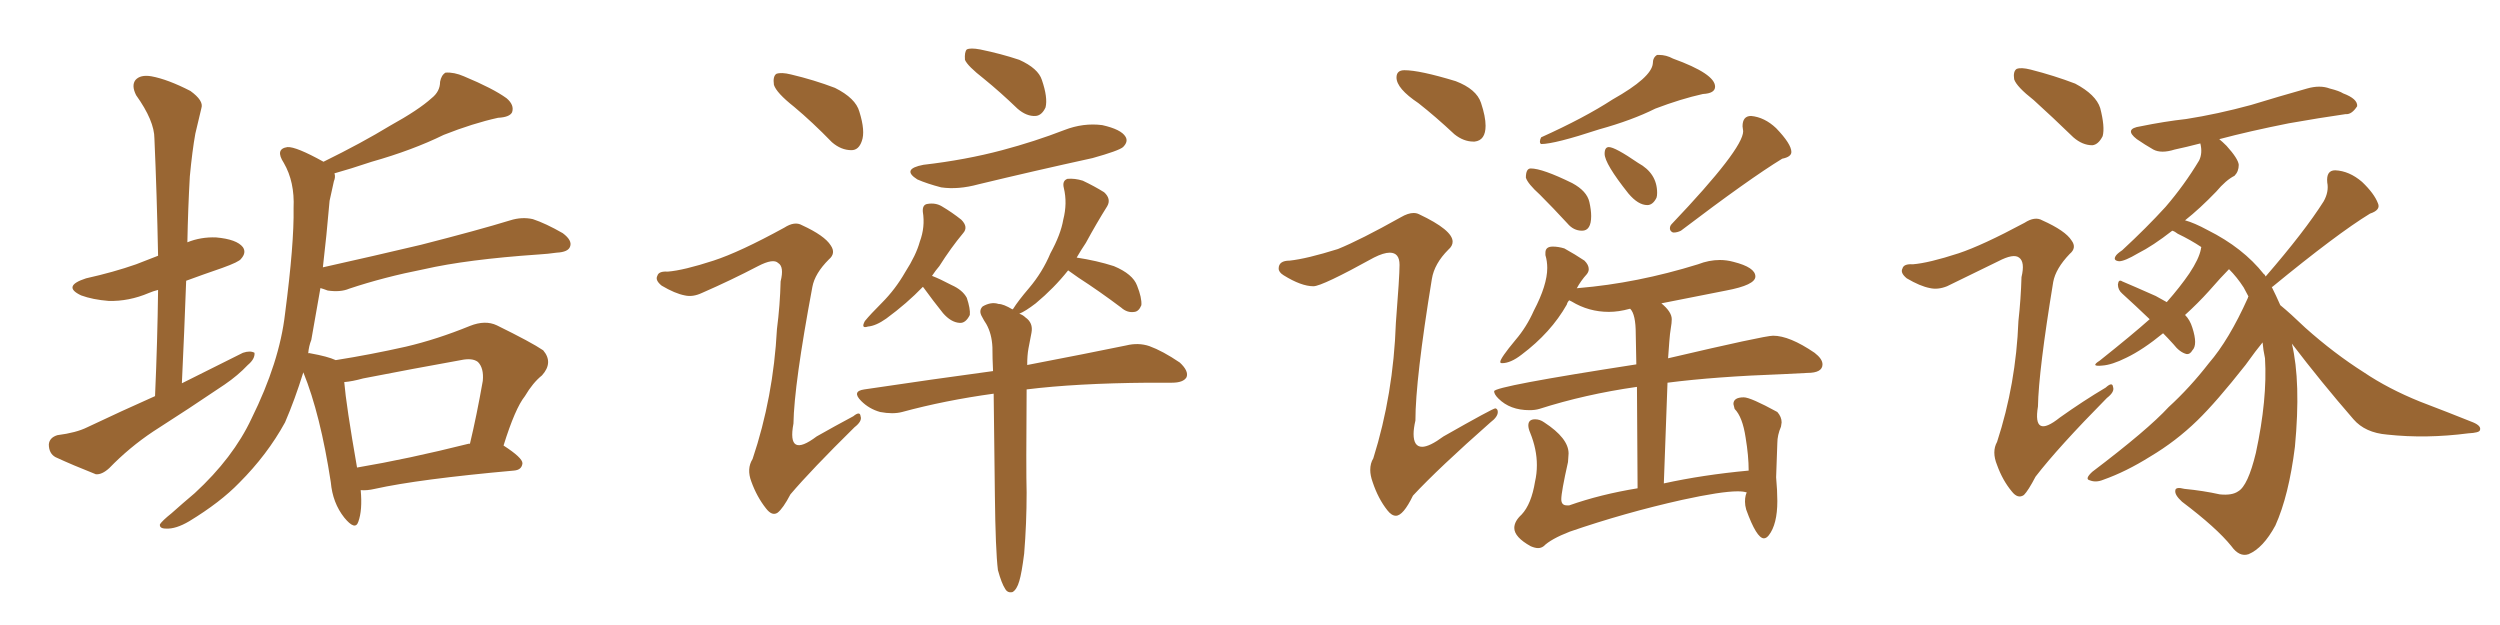 <svg xmlns="http://www.w3.org/2000/svg" xmlns:xlink="http://www.w3.org/1999/xlink" width="600" height="150"><path fill="#996633" padding="10" d="M37.21 95.07L37.21 95.07Q37.79 81.88 37.94 69.58L37.94 69.58Q36.77 69.87 35.74 70.31L35.74 70.31Q30.91 72.36 26.07 72.22L26.07 72.22Q22.27 71.92 19.48 70.90L19.48 70.90Q14.79 68.70 20.65 66.80L20.65 66.80Q27.25 65.33 32.67 63.43L32.67 63.43Q35.30 62.40 37.94 61.38L37.94 61.38Q37.65 46.58 37.06 33.25L37.06 33.25Q37.06 29.00 32.67 22.85L32.67 22.85Q31.49 20.51 32.52 19.19L32.52 19.19Q33.69 17.87 36.33 18.31L36.33 18.31Q40.28 19.04 45.70 21.83L45.70 21.83Q48.93 24.17 48.34 25.93L48.34 25.93Q47.75 28.42 46.88 32.08L46.88 32.08Q46.14 36.18 45.56 42.33L45.56 42.33Q45.12 50.10 44.97 58.15L44.97 58.15Q48.19 56.84 51.86 56.98L51.86 56.98Q56.84 57.42 58.30 59.33L58.30 59.33Q59.18 60.64 57.86 62.11L57.86 62.11Q57.42 62.84 53.32 64.31L53.32 64.31Q48.63 65.92 44.68 67.38L44.68 67.38Q44.24 79.54 43.65 91.99L43.65 91.99Q51.27 88.18 58.30 84.67L58.30 84.67Q60.06 84.08 61.08 84.67L61.08 84.67Q61.23 86.13 59.47 87.60L59.47 87.60Q57.13 90.09 53.91 92.29L53.91 92.29Q45.26 98.14 36.77 103.56L36.77 103.56Q31.05 107.37 26.22 112.35L26.22 112.35Q24.46 113.96 23.00 113.82L23.00 113.82Q17.43 111.62 13.33 109.72L13.33 109.72Q11.72 108.84 11.72 106.64L11.72 106.64Q11.87 105.03 13.77 104.44L13.77 104.44Q18.31 103.86 20.95 102.54L20.95 102.54Q29.30 98.58 37.21 95.07ZM86.57 117.63L86.57 117.63Q87.01 122.46 85.99 125.24L85.99 125.24Q85.25 127.44 82.62 124.22L82.62 124.22Q79.83 120.70 79.39 115.72L79.39 115.72Q76.90 99.46 72.80 89.36L72.80 89.36Q70.75 95.95 68.41 101.37L68.41 101.37Q64.16 109.13 57.42 115.87L57.42 115.87Q52.88 120.56 45.41 125.10L45.41 125.10Q42.19 127.00 39.84 126.86L39.84 126.86Q38.23 126.86 38.38 125.83L38.38 125.83Q38.96 124.95 41.16 123.19L41.16 123.19Q43.95 120.70 46.73 118.36L46.73 118.36Q55.96 109.86 60.35 100.49L60.35 100.49Q67.09 86.87 68.41 75.29L68.41 75.29Q70.61 58.45 70.46 49.95L70.46 49.95Q70.75 43.65 68.12 39.11L68.12 39.11Q65.92 35.74 68.99 35.30L68.99 35.30Q71.04 35.16 77.64 38.82L77.64 38.82Q86.87 34.28 93.60 30.18L93.60 30.18Q100.49 26.37 103.56 23.58L103.56 23.58Q105.62 21.97 105.62 19.63L105.62 19.63Q105.91 18.02 106.93 17.43L106.93 17.43Q108.98 17.29 111.33 18.31L111.33 18.31Q118.36 21.24 121.58 23.58L121.58 23.58Q123.49 25.20 122.90 26.95L122.90 26.95Q122.31 28.13 119.53 28.27L119.53 28.27Q113.53 29.59 106.49 32.37L106.49 32.37Q99.02 36.04 89.21 38.82L89.21 38.82Q83.94 40.58 80.27 41.60L80.27 41.60Q80.57 42.48 80.13 43.51L80.13 43.51Q79.69 45.41 79.10 48.19L79.10 48.19Q78.37 56.69 77.49 64.16L77.49 64.16Q89.94 61.38 101.07 58.74L101.07 58.74Q114.84 55.22 122.46 52.88L122.46 52.88Q125.24 52.00 127.88 52.59L127.88 52.59Q130.96 53.61 135.06 55.96L135.06 55.96Q137.40 57.71 136.82 59.18L136.82 59.18Q136.38 60.50 133.59 60.64L133.59 60.64Q131.54 60.94 129.20 61.08L129.20 61.08Q112.06 62.26 101.81 64.60L101.81 64.60Q92.14 66.50 83.79 69.29L83.79 69.29Q81.74 70.17 78.66 69.73L78.66 69.73Q77.49 69.29 76.90 69.14L76.90 69.14Q75.73 75.88 74.71 81.59L74.71 81.59Q74.12 83.06 73.97 84.81L73.97 84.81Q74.12 84.67 74.56 84.81L74.56 84.81Q78.66 85.55 80.57 86.43L80.57 86.43Q88.92 85.11 97.41 83.20L97.41 83.20Q104.88 81.45 112.79 78.22L112.79 78.22Q116.46 76.76 119.24 78.08L119.24 78.08Q127.59 82.18 130.37 84.08L130.37 84.08Q132.86 87.01 130.08 90.09L130.08 90.09Q127.88 91.85 125.98 95.07L125.98 95.07Q123.63 98.00 120.85 106.93L120.85 106.93Q125.39 109.86 125.39 111.18L125.39 111.18Q125.24 112.79 123.34 112.94L123.34 112.94Q100.49 114.99 89.94 117.33L89.94 117.33Q88.04 117.77 86.57 117.63ZM112.50 106.49L112.50 106.49Q112.65 106.49 112.79 106.49L112.79 106.49Q114.40 99.76 115.87 91.41L115.87 91.41Q116.16 88.33 114.70 86.87L114.70 86.87Q113.38 85.84 110.60 86.43L110.60 86.43Q99.17 88.48 87.16 90.82L87.16 90.82Q84.52 91.55 82.62 91.70L82.62 91.70Q83.06 97.12 85.69 112.21L85.69 112.21Q97.85 110.16 112.50 106.49ZM190.58 25.63L190.58 25.63Q186.33 22.27 185.74 20.36L185.74 20.36Q185.45 18.31 186.33 17.72L186.33 17.72Q187.50 17.29 189.84 17.87L189.84 17.87Q195.41 19.19 200.39 21.09L200.39 21.09Q205.37 23.58 206.25 26.81L206.25 26.81Q207.71 31.49 206.84 33.84L206.84 33.84Q206.10 36.04 204.35 36.04L204.35 36.04Q201.86 36.04 199.66 34.13L199.66 34.13Q194.97 29.30 190.58 25.63ZM171.24 62.55L171.24 62.55Q177.54 60.50 188.23 54.64L188.23 54.64Q190.72 53.03 192.48 54.05L192.48 54.05Q197.90 56.54 199.37 58.89L199.37 58.89Q200.68 60.79 198.93 62.26L198.93 62.26Q195.56 65.63 194.97 68.85L194.97 68.85Q190.58 92.29 190.43 101.66L190.43 101.66Q188.82 110.16 196.00 104.74L196.00 104.74Q200.39 102.25 204.79 99.90L204.79 99.90Q206.40 98.58 206.54 99.90L206.54 99.90Q206.98 101.07 205.08 102.54L205.08 102.54Q194.68 112.79 189.70 118.65L189.70 118.65Q187.94 122.02 186.62 123.05L186.62 123.05Q185.30 123.93 183.84 122.02L183.84 122.02Q181.64 119.24 180.32 115.58L180.32 115.58Q179.15 112.50 180.62 110.16L180.62 110.16Q185.60 95.36 186.47 78.96L186.47 78.96Q187.21 73.24 187.35 67.53L187.35 67.53Q188.23 64.01 186.77 63.13L186.77 63.13Q185.60 61.96 181.93 63.87L181.93 63.87Q175.49 67.24 168.46 70.31L168.46 70.31Q166.26 71.34 164.36 70.90L164.36 70.90Q162.01 70.46 158.79 68.55L158.79 68.55Q157.18 67.24 157.76 66.21L157.76 66.21Q158.06 65.04 160.25 65.19L160.25 65.19Q164.06 64.89 171.24 62.55ZM236.13 18.90L236.13 18.90Q232.18 15.82 231.59 14.36L231.59 14.36Q231.45 12.45 232.03 11.87L232.03 11.87Q232.91 11.43 235.25 11.87L235.25 11.87Q240.23 12.89 244.63 14.36L244.63 14.36Q249.17 16.41 250.05 19.19L250.05 19.19Q251.51 23.44 250.93 25.78L250.93 25.78Q250.05 27.69 248.58 27.83L248.58 27.83Q246.39 27.98 244.19 26.07L244.19 26.07Q240.09 22.12 236.13 18.90ZM221.63 39.55L221.63 39.55Q231.74 38.38 240.53 36.04L240.53 36.04Q248.29 33.98 255.47 31.20L255.47 31.20Q260.01 29.44 264.55 30.03L264.55 30.03Q269.09 31.05 270.12 32.81L270.12 32.81Q270.85 33.98 269.53 35.30L269.53 35.30Q268.51 36.18 262.21 37.94L262.21 37.94Q248.14 41.02 234.81 44.24L234.81 44.24Q229.98 45.56 225.88 44.97L225.88 44.97Q222.51 44.09 220.17 43.07L220.17 43.07Q216.21 40.58 221.63 39.55ZM221.48 68.85L221.48 68.85Q217.68 72.80 212.70 76.46L212.70 76.46Q210.21 78.22 208.30 78.37L208.30 78.37Q206.54 78.96 207.57 77.05L207.57 77.05Q208.89 75.44 211.67 72.66L211.67 72.66Q214.89 69.43 217.24 65.33L217.24 65.33Q219.87 61.23 220.75 58.01L220.75 58.01Q222.07 54.49 221.48 50.83L221.48 50.83Q221.34 49.07 222.66 48.93L222.66 48.93Q224.56 48.63 226.03 49.51L226.03 49.51Q228.52 50.98 230.71 52.73L230.71 52.73Q232.47 54.49 231.15 55.96L231.15 55.96Q228.22 59.47 225.44 63.87L225.44 63.87Q224.56 64.89 223.68 66.21L223.68 66.21Q225.59 66.94 228.37 68.41L228.37 68.41Q231.01 69.58 232.03 71.48L232.03 71.48Q232.91 74.12 232.76 75.59L232.76 75.59Q231.74 77.64 230.27 77.49L230.27 77.49Q228.22 77.34 226.32 75.15L226.32 75.15Q223.97 72.22 221.63 68.99L221.63 68.99Q221.48 68.85 221.48 68.85ZM239.50 136.82L239.50 136.82L239.50 136.82Q238.92 132.13 238.77 118.80L238.77 118.80Q238.62 105.03 238.48 94.48L238.48 94.48Q226.76 96.09 216.50 98.88L216.50 98.88Q214.31 99.46 211.23 98.88L211.23 98.88Q208.59 98.14 206.69 96.24L206.69 96.24Q204.35 93.90 207.42 93.46L207.42 93.46Q224.12 90.97 238.33 89.06L238.33 89.06Q238.18 85.99 238.18 83.35L238.18 83.35Q238.04 80.13 236.72 77.78L236.72 77.78Q236.13 76.90 235.69 76.03L235.69 76.03Q234.81 74.56 235.84 73.54L235.84 73.54Q237.89 72.36 239.65 72.95L239.65 72.95Q240.82 72.95 243.02 74.27L243.02 74.27Q243.02 74.12 243.16 74.12L243.16 74.12Q244.34 72.22 246.97 69.14L246.97 69.14Q250.20 65.33 252.10 60.79L252.10 60.79Q254.59 56.25 255.18 52.73L255.18 52.73Q256.20 48.78 255.32 45.12L255.32 45.12Q254.88 43.36 256.20 42.92L256.20 42.92Q257.96 42.77 259.86 43.36L259.86 43.36Q262.65 44.68 264.99 46.14L264.99 46.14Q266.75 47.75 265.72 49.51L265.72 49.51Q263.23 53.47 260.60 58.30L260.60 58.30Q259.42 60.06 258.40 61.82L258.40 61.82Q263.23 62.55 267.33 63.87L267.33 63.87Q271.88 65.77 272.90 68.55L272.90 68.55Q274.07 71.48 273.93 73.24L273.93 73.24Q273.34 74.71 272.31 74.85L272.31 74.85Q270.56 75.15 269.09 73.83L269.09 73.83Q263.82 69.87 258.84 66.65L258.84 66.65Q257.23 65.48 256.35 64.89L256.35 64.89Q252.98 69.14 248.58 72.80L248.58 72.80Q246.09 74.71 244.63 75.29L244.63 75.29Q245.51 75.59 246.09 76.17L246.09 76.17Q248.00 77.49 247.56 79.83L247.56 79.83Q247.27 81.45 246.83 83.64L246.83 83.64Q246.53 85.25 246.53 87.60L246.53 87.60Q261.04 84.81 270.26 82.91L270.26 82.91Q273.19 82.18 275.83 83.06L275.83 83.06Q279.05 84.23 283.15 87.01L283.15 87.01Q285.35 89.06 284.77 90.53L284.77 90.53Q284.03 91.85 281.25 91.85L281.25 91.85Q278.61 91.85 275.54 91.85L275.54 91.85Q258.25 91.99 246.39 93.46L246.39 93.46Q246.24 112.79 246.39 118.21L246.39 118.21Q246.39 125.68 245.80 132.86L245.80 132.86Q245.21 137.55 244.63 139.45L244.63 139.45Q244.04 141.50 243.02 142.09L243.02 142.09Q241.85 142.38 241.26 141.36L241.26 141.36Q240.38 140.04 239.50 136.82ZM353.61 33.98L353.91 33.98Q356.54 33.69 356.54 30.18L356.54 30.18Q356.54 27.98 355.44 24.68Q354.35 21.39 349.37 19.48L349.37 19.48Q340.72 16.85 337.06 16.85L337.06 16.85Q335.16 16.85 335.16 18.60L335.16 18.60Q335.16 21.24 340.43 24.76L340.43 24.76Q344.53 27.98 349.07 32.23L349.07 32.23Q351.27 33.98 353.61 33.98L353.61 33.98ZM335.01 123.78L335.01 123.78Q336.77 123.78 339.11 118.95L339.11 118.95Q345.26 112.35 357.71 101.37L357.71 101.37Q359.47 100.05 359.47 98.88L359.47 98.88Q359.47 98.14 358.89 98.00L358.89 98.00Q358.30 98.00 346.44 104.74L346.44 104.74Q343.07 107.23 341.31 107.23L341.31 107.23Q339.26 107.23 339.26 104.15L339.26 104.15Q339.26 102.83 339.70 100.93L339.70 100.93Q339.70 91.11 343.65 66.94L343.65 66.94Q344.24 63.28 347.61 59.91L347.61 59.91Q348.63 59.03 348.63 58.01L348.63 58.01Q348.63 55.22 340.58 51.42L340.58 51.42Q339.99 51.12 339.26 51.12L339.26 51.12Q337.94 51.12 336.18 52.15L336.18 52.15Q326.51 57.57 321.09 59.77L321.09 59.77Q313.62 62.11 309.52 62.55L309.52 62.55Q306.88 62.55 306.88 64.45L306.88 64.45Q306.88 65.33 308.06 66.06L308.06 66.06Q312.30 68.70 315.23 68.70L315.23 68.70Q317.29 68.70 329.74 61.82L329.74 61.82Q332.08 60.64 333.54 60.64L333.54 60.64Q335.89 60.64 335.89 63.57L335.89 63.57Q335.89 66.36 335.01 77.49L335.01 77.49Q334.42 94.63 329.59 110.01L329.59 110.01Q328.86 111.18 328.86 112.79L328.86 112.79Q328.86 114.11 329.44 115.72L329.44 115.72Q330.76 119.68 332.96 122.46L332.96 122.46Q333.98 123.78 335.01 123.78ZM369.87 34.57L369.87 34.57Q373.10 34.57 383.79 31.05L383.79 31.05Q391.70 28.86 397.27 26.07L397.27 26.07Q403.42 23.73 408.69 22.56L408.69 22.56Q411.62 22.41 411.62 20.80L411.62 20.80Q411.62 17.72 401.51 14.06L401.51 14.06Q399.90 13.18 398.14 13.18L398.14 13.18L397.71 13.18Q396.68 13.77 396.68 15.23L396.68 15.23Q396.39 18.60 387.01 23.88L387.01 23.88Q380.27 28.27 369.87 32.96L369.87 32.96Q369.58 33.54 369.58 33.98L369.58 33.98Q369.58 34.42 369.87 34.57ZM401.66 55.81L401.66 55.81Q402.54 55.81 403.42 55.37L403.42 55.37Q419.82 42.92 427.73 38.09L427.73 38.09Q429.93 37.65 429.93 36.47L429.93 36.47Q429.93 34.57 426.27 30.76L426.27 30.76Q423.49 28.13 420.26 27.83L420.26 27.83Q418.21 27.83 418.21 30.32L418.21 30.32L418.36 31.49Q418.36 35.74 401.22 53.76L401.22 53.76Q400.78 54.20 400.78 54.79L400.78 54.79Q400.78 55.22 401.07 55.52Q401.37 55.81 401.66 55.81ZM379.69 55.37L379.69 55.37Q381.88 55.37 381.88 51.86L381.88 51.86Q381.88 50.39 381.45 48.49L381.45 48.49Q380.86 45.85 377.34 43.95L377.34 43.95Q370.17 40.43 367.38 40.43L367.38 40.43Q366.21 40.43 366.21 42.63L366.21 42.63Q366.65 44.09 369.58 46.73L369.58 46.73Q372.80 49.95 376.17 53.61L376.17 53.61Q377.64 55.37 379.69 55.37ZM395.36 49.22L395.36 49.22Q396.68 49.22 397.56 47.46L397.56 47.46Q397.71 47.02 397.71 46.29L397.71 46.29Q397.71 41.60 393.16 39.11L393.16 39.11Q387.60 35.30 386.13 35.30L386.13 35.30Q385.11 35.30 385.11 36.91L385.11 36.91Q385.11 39.26 390.82 46.44L390.82 46.44Q393.16 49.22 395.36 49.22ZM369.14 131.54L369.14 131.54Q369.87 131.54 370.46 131.10L370.46 131.10Q372.22 129.35 376.76 127.59L376.76 127.59Q389.94 123.05 403.71 119.97L403.71 119.97Q413.09 117.92 417.04 117.92L417.04 117.92Q418.51 117.92 419.24 118.21L419.24 118.21Q419.09 118.36 418.95 118.95Q418.80 119.53 418.80 120.41L418.80 120.41Q418.80 121.29 419.09 122.31L419.09 122.31Q421.58 129.20 423.34 129.20L423.34 129.20Q423.93 129.20 424.51 128.47L424.51 128.47Q426.56 125.83 426.56 120.26L426.56 120.26Q426.56 117.77 426.27 114.55L426.27 114.55L426.56 106.35Q426.56 104.44 427.44 102.39L427.44 102.39L427.59 101.37Q427.59 100.05 426.56 98.88L426.56 98.88Q420.12 95.36 418.51 95.36L418.51 95.36Q416.02 95.36 416.02 96.97L416.02 96.97L416.31 98.14Q418.21 100.05 418.95 105.03L418.95 105.03Q419.68 109.42 419.68 112.94L419.68 112.94Q408.69 113.96 399.32 116.02L399.32 116.02L400.20 91.85Q411.62 90.38 428.03 89.79L428.03 89.79L433.74 89.50Q437.40 89.50 437.40 87.45L437.40 87.45Q437.40 86.13 435.50 84.67L435.50 84.67Q429.49 80.57 425.54 80.57L425.54 80.57Q423.49 80.57 400.34 85.99L400.34 85.99Q400.49 84.08 400.63 82.03Q400.78 79.98 401.00 78.74Q401.22 77.49 401.22 76.61L401.22 76.61Q401.22 74.85 398.73 72.80L398.73 72.80L414.26 69.73Q421.29 68.41 421.29 66.36L421.29 66.36Q421.29 64.16 416.02 62.84L416.02 62.84Q414.40 62.40 412.79 62.40L412.79 62.40Q410.16 62.40 407.52 63.43L407.52 63.43Q392.87 67.97 378.81 69.14L378.81 69.14Q378.37 69.14 378.37 69.29L378.37 69.29Q379.39 67.38 380.86 65.77L380.86 65.77Q381.30 65.19 381.30 64.60L381.30 64.60Q381.30 63.57 380.27 62.55L380.27 62.55Q378.08 61.08 375.44 59.62L375.44 59.62Q373.97 59.18 372.66 59.18L372.66 59.18Q370.90 59.18 370.90 60.64L370.90 60.64L370.90 61.23Q371.34 62.70 371.34 64.31L371.34 64.31Q371.34 68.41 368.12 74.56L368.12 74.56Q366.36 78.52 363.72 81.59L363.72 81.59Q360.06 85.99 360.06 86.87L360.06 86.87Q360.06 87.16 360.50 87.16L360.50 87.16Q362.55 87.16 365.19 85.11L365.19 85.11Q372.22 79.83 376.03 73.10L376.03 73.10Q376.17 72.51 376.61 72.07L376.61 72.07L377.20 72.36Q381.30 74.85 386.13 74.85L386.13 74.85Q388.48 74.85 391.11 74.12L391.11 74.12L391.26 74.12Q392.58 75.44 392.58 80.13L392.58 80.13L392.72 87.45Q358.59 92.72 358.59 93.90L358.59 93.90Q358.59 94.63 359.62 95.65L359.62 95.65Q362.40 98.44 367.09 98.44L367.09 98.44Q368.41 98.44 369.43 98.14L369.43 98.14Q380.42 94.63 392.72 92.87L392.72 92.87L392.87 92.87L393.02 117.19Q384.08 118.65 376.61 121.29L376.61 121.29L376.03 121.29Q374.71 121.29 374.71 119.82L374.71 119.82Q374.71 118.07 376.32 110.89L376.32 110.89L376.46 108.84Q376.46 105.18 370.61 101.37L370.61 101.37Q369.58 100.63 368.41 100.63L368.41 100.63Q366.80 100.63 366.80 102.10L366.80 102.10Q366.80 102.83 367.24 103.86L367.24 103.86Q368.85 107.81 368.85 111.62L368.85 111.62Q368.85 113.67 368.41 115.58L368.41 115.58Q367.53 121.00 365.19 123.49L365.19 123.49Q363.43 125.10 363.43 126.71L363.43 126.71Q363.43 128.91 367.38 131.10L367.38 131.10Q368.41 131.54 369.14 131.54ZM488.09 24.02L488.09 24.02Q483.98 20.80 483.40 19.04L483.40 19.04Q483.11 17.14 483.98 16.55L483.98 16.55Q485.01 16.11 487.35 16.70L487.35 16.70Q493.07 18.16 498.05 20.07L498.05 20.07Q503.03 22.71 504.05 25.93L504.05 25.93Q505.22 30.47 504.64 32.67L504.64 32.67Q503.61 34.72 502.15 34.86L502.15 34.86Q499.80 34.86 497.61 32.96L497.61 32.96Q492.63 28.13 488.09 24.02ZM470.07 60.79L470.07 60.79Q475.78 58.89 485.89 53.47L485.89 53.47Q488.38 51.86 490.14 52.88L490.14 52.88Q495.70 55.37 497.17 57.71L497.17 57.71Q498.49 59.47 496.73 60.94L496.73 60.94Q493.36 64.45 492.77 67.68L492.77 67.68Q489.26 89.06 489.11 97.56L489.11 97.56Q487.79 105.47 494.38 100.20L494.38 100.20Q499.95 96.24 505.37 93.02L505.37 93.02Q506.98 91.55 507.13 92.87L507.13 92.87Q507.57 94.04 505.66 95.51L505.66 95.51Q493.95 107.37 488.53 114.40L488.53 114.40Q486.77 117.77 485.74 118.80L485.74 118.80Q484.28 119.82 482.81 117.92L482.81 117.92Q480.62 115.28 479.30 111.62L479.30 111.62Q477.98 108.40 479.30 106.05L479.30 106.05Q483.84 92.14 484.42 77.05L484.42 77.05Q485.01 71.78 485.16 66.50L485.16 66.50Q486.04 62.84 484.57 61.82L484.57 61.82Q483.25 60.79 479.59 62.70L479.59 62.70Q473.58 65.63 467.29 68.70L467.29 68.70Q465.09 69.58 463.18 69.14L463.18 69.14Q460.84 68.70 457.62 66.80L457.62 66.80Q456.01 65.48 456.59 64.45L456.59 64.45Q456.88 63.28 459.08 63.43L459.08 63.43Q462.89 63.13 470.07 60.79ZM550.05 82.47L550.05 82.47L550.05 82.47Q552.25 91.70 550.78 107.23L550.78 107.23Q549.32 118.95 546.09 126.12L546.09 126.12Q543.16 131.54 539.65 133.01L539.65 133.01Q537.45 133.74 535.55 131.10L535.55 131.10Q532.03 126.71 523.68 120.41L523.68 120.41Q521.92 118.80 522.07 117.77L522.07 117.77Q522.07 116.75 524.27 117.33L524.27 117.33Q528.81 117.77 532.76 118.65L532.76 118.65Q535.69 118.95 537.16 117.92L537.16 117.92Q539.50 116.60 541.41 108.69L541.41 108.69Q544.19 95.80 543.60 85.99L543.60 85.99Q543.16 83.94 543.02 82.18L543.02 82.18Q541.55 83.94 538.92 87.60L538.92 87.60Q531.88 96.53 527.34 100.93L527.34 100.93Q522.22 105.91 516.06 109.57L516.06 109.57Q510.21 113.23 504.79 115.14L504.79 115.14Q503.03 115.87 501.56 115.28L501.56 115.28Q500.24 114.99 502.15 113.23L502.15 113.23Q515.48 103.13 520.46 97.71L520.46 97.71Q525.59 93.02 530.13 87.16L530.13 87.16Q534.96 81.59 539.50 71.48L539.50 71.48Q539.50 71.19 539.65 71.19L539.65 71.19Q539.06 70.02 538.48 68.99L538.48 68.99Q536.87 66.50 534.96 64.60L534.96 64.60Q533.20 66.36 530.13 69.87L530.13 69.87Q527.49 72.80 524.41 75.59L524.41 75.59Q525.59 76.76 526.17 78.66L526.17 78.66Q527.49 82.76 526.17 84.08L526.17 84.08Q525.59 85.11 524.71 84.96L524.71 84.96Q523.10 84.52 521.63 82.62L521.63 82.62Q520.17 81.01 519.14 79.98L519.14 79.98Q514.31 83.94 510.35 85.84L510.35 85.84Q506.84 87.60 504.49 87.74L504.49 87.74Q501.56 88.04 503.91 86.57L503.91 86.57Q511.82 80.27 515.92 76.61L515.92 76.61Q512.40 73.24 509.33 70.46L509.33 70.46Q508.30 69.58 508.30 68.26L508.30 68.26Q508.45 66.94 509.33 67.53L509.33 67.53Q512.11 68.70 517.38 71.04L517.38 71.04Q518.99 71.92 520.02 72.51L520.02 72.51Q523.24 68.85 525.44 65.63L525.44 65.63Q527.78 62.11 528.22 59.77L528.22 59.77Q528.22 59.33 528.37 59.33L528.37 59.33Q525.73 57.57 522.66 56.10L522.66 56.10Q521.92 55.52 521.34 55.37L521.34 55.37Q516.65 59.03 513.13 60.79L513.13 60.79Q509.91 62.70 508.59 62.70L508.59 62.70Q507.13 62.55 507.71 61.52L507.71 61.52Q508.01 60.94 509.33 60.06L509.33 60.06Q515.19 54.64 519.73 49.66L519.73 49.66Q524.27 44.38 527.78 38.53L527.78 38.53Q528.66 36.77 528.08 34.42L528.08 34.42Q524.71 35.30 521.92 35.89L521.92 35.89Q518.70 36.91 516.80 35.89L516.80 35.89Q514.75 34.72 512.84 33.40L512.84 33.40Q509.62 30.91 513.72 30.32L513.72 30.32Q519.43 29.15 524.71 28.56L524.71 28.56Q532.18 27.39 540.23 25.20L540.23 25.20Q546.97 23.14 553.71 21.24L553.71 21.24Q556.79 20.36 559.13 21.24L559.13 21.24Q561.47 21.83 562.35 22.41L562.35 22.41Q565.87 23.73 565.72 25.49L565.72 25.49Q564.40 27.54 562.94 27.39L562.94 27.39Q556.79 28.27 549.32 29.59L549.32 29.59Q539.79 31.49 532.62 33.40L532.62 33.40Q533.35 33.98 534.38 35.01L534.38 35.01Q537.16 38.09 537.30 39.55L537.30 39.55Q537.30 41.16 536.28 42.19L536.28 42.19Q534.23 43.21 531.88 46.00L531.88 46.00Q527.93 50.10 524.41 52.88L524.41 52.88Q526.61 53.47 529.83 55.22L529.83 55.22Q538.33 59.47 543.31 65.77L543.31 65.77Q543.60 65.92 543.75 66.36L543.75 66.36Q553.13 55.52 557.67 48.34L557.67 48.34Q558.98 46.00 558.54 43.80L558.54 43.80Q558.25 40.87 560.45 40.87L560.45 40.87Q563.82 41.02 566.89 43.65L566.89 43.65Q569.82 46.44 570.70 48.78L570.70 48.78Q571.44 50.39 568.80 51.27L568.80 51.27Q560.89 56.10 545.36 68.85L545.36 68.85Q545.21 68.85 545.21 68.85L545.21 68.85Q546.24 70.90 547.27 73.24L547.27 73.24Q549.61 75.15 553.27 78.66L553.27 78.66Q560.16 84.81 567.33 89.36L567.33 89.36Q573.19 93.31 580.81 96.39L580.81 96.39Q587.70 99.02 593.55 101.37L593.55 101.37Q595.61 102.25 595.17 103.27L595.17 103.27Q595.02 103.86 592.38 104.00L592.38 104.00Q582.28 105.32 572.90 104.30L572.90 104.30Q567.63 103.86 564.84 100.63L564.84 100.63Q557.08 91.70 550.05 82.47Z"/></svg>